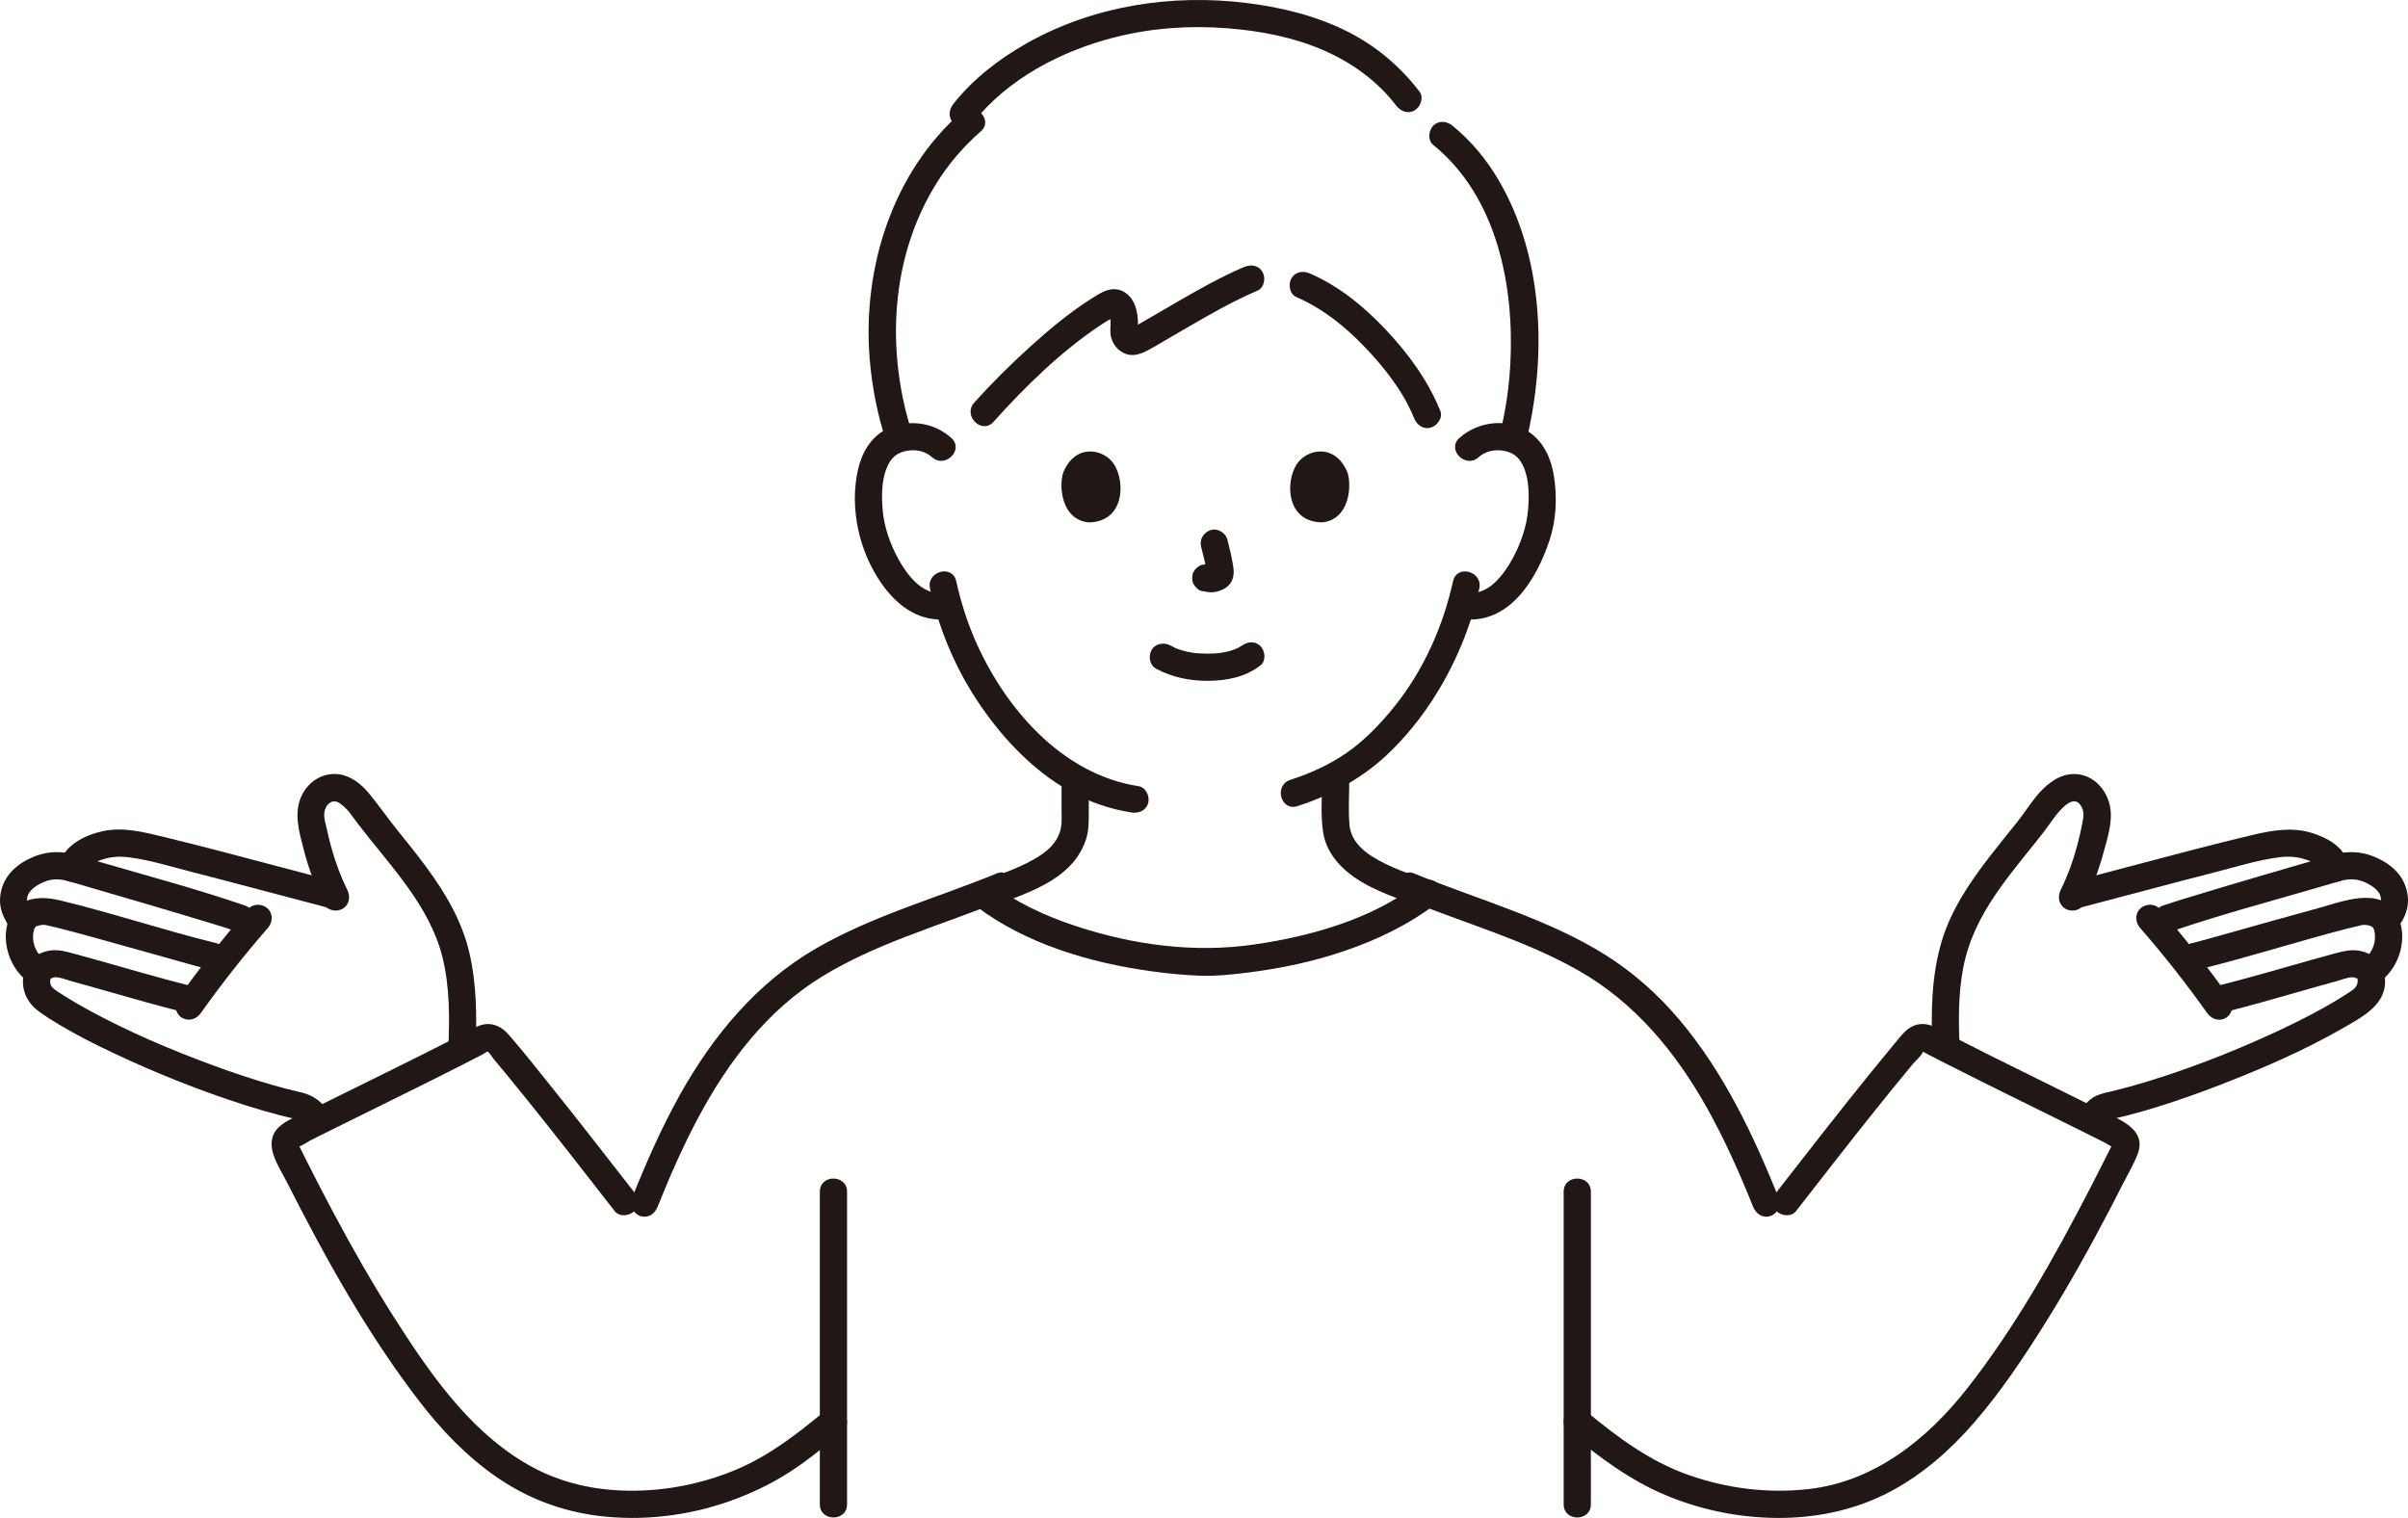<?xml version="1.0" encoding="UTF-8"?><svg id="b" xmlns="http://www.w3.org/2000/svg" width="424.775" height="267.768" viewBox="0 0 424.775 267.768"><defs><style>.e{fill:#211715;}</style></defs><g id="c"><g id="d"><path class="e" d="M8.889,172.445c.005.394.337-.043.795-.056.953-.028,1.981.438,2.889.685,2.173.592,4.34,1.207,6.506,1.826,4.408,1.26,8.815,2.52,13.262,3.637,2.997.753,4.275-3.875,1.276-4.629-5.487-1.379-10.912-2.983-16.357-4.517-1.368-.386-2.738-.766-4.111-1.136-1.379-.372-2.723-.778-4.163-.6-2.495.309-4.932,2.065-4.897,4.789.039,3.086,4.839,3.095,4.8,0h0Z"/><path class="e" d="M6.342,163.408c-.147.24-.119.038.093-.015.259-.064.592-.195.896-.234.054-.007.492.01.667-.002.297-.021-.434-.115.021.006.625.165,1.266.284,1.895.44,2.065.515,4.118,1.078,6.171,1.641,5.102,1.4,10.191,2.849,15.287,4.27,1.816.506,3.63,1.031,5.461,1.48,3,.736,4.279-3.891,1.276-4.629-9.244-2.269-18.289-5.314-27.545-7.546-2.914-.703-6.589-.726-8.367,2.164-1.623,2.638,2.527,5.052,4.145,2.423h0Z"/><path class="e" d="M4.089,172.446c-.273,2.447.825,4.55,2.77,5.975,1.165.853,2.393,1.623,3.633,2.361,3.135,1.868,6.402,3.516,9.703,5.068,7.513,3.533,15.272,6.632,23.186,9.145,1.959.622,3.931,1.204,5.92,1.719.922.239,1.851.443,2.776.666,1.07.258,1.401.677,1.9,1.676,1.382,2.763,5.524.335,4.145-2.423-1.104-2.207-2.754-3.418-5.134-3.963-1.567-.359-3.122-.76-4.669-1.2-3.693-1.05-7.336-2.281-10.938-3.609-7.349-2.71-14.603-5.805-21.494-9.54-1.557-.844-3.095-1.726-4.588-2.68-.614-.392-1.262-.777-1.832-1.233-.645-.516-.673-1.114-.578-1.964.144-1.29-1.206-2.4-2.4-2.4-1.417,0-2.256,1.106-2.4,2.4h0Z"/><path class="e" d="M58.941,155.441c-6.689-1.736-13.359-3.546-20.048-5.284-3.332-.866-6.668-1.717-10.014-2.524-3.465-.836-7.087-1.784-10.654-1.033-3.182.67-6.941,2.466-7.777,5.906l2.952-1.676c-2.935-.861-5.708-.639-8.428.745S.331,155.106.029,158.216c-.146,1.508.262,2.936,1.011,4.239.1.174.495,1.117.408.429-.08-.631-.15.129-.191.312-.16.713-.248,1.467-.233,2.198.06,2.823,1.326,5.62,3.489,7.448.989.836,2.424.97,3.394,0,.858-.858.994-2.553,0-3.394-1.31-1.108-2.149-2.628-2.083-4.376.034-.903.535-1.841.393-2.827-.162-1.131-1.082-1.857-1.364-2.912-.435-1.628.863-2.705,2.146-3.403,1.692-.92,3.227-1.027,5.124-.471,1.216.357,2.65-.43,2.952-1.676.108-.445.306-.729.766-1.085.511-.395,1.133-.686,1.735-.915,1.682-.641,3.365-.787,5.147-.557,3.851.497,7.691,1.715,11.447,2.674,7.845,2.003,15.656,4.138,23.494,6.172,2.992.777,4.268-3.852,1.276-4.629h0Z"/><path class="e" d="M12.125,155.457c8.128,2.388,16.273,4.72,24.376,7.191,1.823.556,3.65,1.105,5.452,1.724,2.928,1.006,4.185-3.629,1.276-4.629-8.48-2.914-17.193-5.235-25.799-7.742-1.343-.391-2.687-.779-4.029-1.173-2.97-.872-4.238,3.758-1.276,4.629h0Z"/><path class="e" d="M43.857,160.295c-4.449,5.118-8.644,10.457-12.575,15.982-.73,1.026-.215,2.715.861,3.284,1.236.653,2.504.234,3.284-.861,3.713-5.219,7.607-10.159,11.825-15.011.85-.978.962-2.433,0-3.394-.868-.868-2.54-.982-3.394,0h0Z"/><path class="e" d="M83.887,184.931c.243-5.654.198-11.391-1.107-16.929-1.32-5.603-4.22-10.486-7.605-15.079-1.602-2.173-3.3-4.273-4.995-6.375-1.768-2.194-3.382-4.529-5.174-6.697-1.263-1.528-3.144-2.985-5.145-3.261-2.883-.399-5.47,1.235-6.677,3.822-1.412,3.025-.402,6.375.39,9.451.853,3.313,2.056,6.524,3.568,9.592.573,1.162,2.222,1.482,3.284.861,1.185-.693,1.436-2.117.861-3.284-1.139-2.31-2.038-4.71-2.744-7.186-.312-1.096-.586-2.204-.828-3.318-.206-.948-.589-2.071-.513-3.05.115-1.481,1.337-2.694,2.686-1.809,1.453.953,2.21,2.291,3.25,3.649,5.603,7.324,12.631,14.341,14.914,23.55,1.3,5.244,1.266,10.7,1.035,16.064-.133,3.089,4.667,3.082,4.8,0h0Z"/><path class="e" d="M420.686,172.445c.033-2.575-2.194-4.364-4.578-4.746-1.479-.237-2.824.111-4.248.494-1.451.39-2.899.792-4.345,1.199-5.445,1.534-10.87,3.138-16.357,4.517-2.994.753-1.725,5.383,1.276,4.629,4.447-1.118,8.854-2.377,13.262-3.637,2.166-.619,4.333-1.235,6.506-1.826.899-.245,1.945-.712,2.889-.685.458.013.79.45.795.056-.039,3.09,4.761,3.091,4.8,0h0Z"/><path class="e" d="M422.578,160.985c-2.858-4.646-9.618-1.878-13.666-.778-5.45,1.481-10.882,3.03-16.321,4.55-1.97.55-3.938,1.122-5.925,1.61-2.998.736-1.729,5.366,1.276,4.629,8.802-2.16,17.442-4.968,26.223-7.215.795-.204,1.593-.395,2.394-.576.123-.028.247-.051.372-.074.193-.035-.33.036-.283.035.229-.007.454-.024.683-.006.236.018.57.078.871.19.181.067.418.363.231.06,1.616,2.627,5.769.218,4.145-2.423h0Z"/><path class="e" d="M415.889,172.446c.183,1.643-.614,2.022-1.873,2.849-1.275.838-2.588,1.616-3.918,2.362-3.163,1.774-6.425,3.371-9.723,4.876-7.147,3.26-14.517,6.112-22.038,8.386-1.801.545-3.614,1.051-5.443,1.493-1.115.269-2.25.455-3.285.976-1.3.653-2.156,1.816-2.853,3.057-1.514,2.697,2.631,5.119,4.145,2.423.507-.903.786-1.245,1.791-1.486.877-.211,1.756-.404,2.63-.628,1.71-.44,3.407-.93,5.094-1.452,3.842-1.188,7.635-2.539,11.383-3.994,7.345-2.851,14.657-6.013,21.495-9.945,3.45-1.984,7.916-4.234,7.394-8.916-.144-1.288-1-2.4-2.4-2.4-1.186,0-2.545,1.103-2.4,2.4h0Z"/><path class="e" d="M367.109,160.07c7.837-2.034,15.648-4.169,23.494-6.172,3.756-.959,7.597-2.177,11.447-2.674,1.78-.23,3.466-.084,5.147.557.603.23,1.223.519,1.735.915.46.356.658.641.766,1.085.302,1.245,1.735,2.033,2.952,1.676,1.83-.537,3.349-.473,4.994.4,1.325.704,2.729,1.783,2.277,3.474-.252.941-1.071,1.629-1.321,2.593-.27,1.043.268,2.05.343,2.988.145,1.794-.737,3.403-2.075,4.535-.99.837-.863,2.531,0,3.394.981.981,2.401.839,3.394,0,2.162-1.828,3.429-4.625,3.489-7.448.014-.681-.066-1.382-.203-2.047-.009-.043-.169-.733-.19-.727-.145.571-.126.688.056.351.112-.169.22-.341.322-.516.752-1.299,1.158-2.734,1.011-4.239-.303-3.113-2.227-5.258-4.943-6.641s-5.494-1.606-8.428-.745l2.952,1.676c-.747-3.074-3.801-4.752-6.611-5.604-3.507-1.064-7.066-.398-10.549.428-6.792,1.61-13.538,3.407-20.284,5.197-3.682.977-7.362,1.959-11.049,2.916-2.988.775-1.721,5.406,1.276,4.629h0Z"/><path class="e" d="M411.374,150.829c-8.128,2.388-16.273,4.72-24.376,7.191-1.823.556-3.65,1.105-5.452,1.724-2.904.998-1.657,5.636,1.276,4.629,8.48-2.914,17.193-5.235,25.799-7.742,1.343-.391,2.687-.779,4.029-1.173,2.957-.869,1.699-5.502-1.276-4.629h0Z"/><path class="e" d="M377.523,163.689c4.218,4.852,8.112,9.792,11.825,15.011.75,1.055,2.094,1.557,3.284.861,1.043-.61,1.616-2.222.861-3.284-3.931-5.526-8.126-10.865-12.575-15.982-.851-.979-2.523-.872-3.394,0-.971.971-.853,2.413,0,3.394h0Z"/><path class="e" d="M345.688,184.931c-.204-4.727-.274-9.541.627-14.206.932-4.826,2.987-8.945,5.733-12.986,2.545-3.744,5.497-7.174,8.283-10.734,1.22-1.559,2.27-3.344,3.661-4.633.95-.88,2.179-1.64,3.068-.267.652,1.006.498,1.903.285,3.017-.249,1.304-.541,2.599-.882,3.882-.736,2.769-1.708,5.457-2.975,8.027-.573,1.162-.313,2.597.861,3.284,1.059.619,2.708.306,3.284-.861,1.384-2.807,2.515-5.736,3.345-8.754.689-2.504,1.7-5.58,1.283-8.184-.448-2.793-2.467-5.367-5.336-5.881-2.564-.459-4.742.791-6.528,2.534-1.717,1.676-3.013,3.892-4.51,5.771-1.689,2.118-3.408,4.211-5.059,6.359-3.436,4.468-6.638,9.22-8.284,14.663-1.853,6.123-1.928,12.633-1.655,18.97.133,3.077,4.933,3.094,4.8,0h0Z"/><path class="e" d="M313.877,211.591c-4.501-11.21-9.694-22.249-17.514-31.566-3.792-4.518-8.18-8.444-13.179-11.584-4.949-3.109-10.338-5.455-15.77-7.576-6.007-2.344-12.129-4.382-18.094-6.836-1.199-.493-2.639.534-2.952,1.676-.378,1.377.472,2.457,1.676,2.952,10.162,4.18,20.895,7.122,30.487,12.593,9.862,5.626,17.038,14.316,22.543,24.119,3.156,5.62,5.775,11.52,8.174,17.496.483,1.202,1.601,2.048,2.952,1.676,1.142-.314,2.162-1.742,1.676-2.952h0Z"/><path class="e" d="M144.622,210.216c0,13.652,0,27.304,0,40.956,0,4.732,0,9.464,0,14.196,0,3.089,4.8,3.094,4.8,0,0-14.677,0-29.353,0-44.03,0-3.707,0-7.415,0-11.122,0-3.089-4.8-3.094-4.8,0h0Z"/><path class="e" d="M275.833,210.216c0,13.652,0,27.304,0,40.956,0,4.732,0,9.464,0,14.196,0,3.089,4.8,3.094,4.8,0,0-14.677,0-29.353,0-44.03,0-3.707,0-7.415,0-11.122,0-3.089-4.8-3.094-4.8,0h0Z"/><path class="e" d="M316.796,213.672c4.564-5.847,9.106-11.71,13.736-17.504,2.298-2.876,4.618-5.735,6.974-8.564.465-.558,1.413-1.32,1.67-1.992.143-.374.35-.116-.085-.171-.026-.003.915.503.644.356,1.694.915,3.428,1.766,5.146,2.637,6.184,3.137,12.415,6.178,18.63,9.252,1.439.712,2.877,1.425,4.314,2.142.77.384,1.54.77,2.309,1.156.426.214.852.428,1.278.643.238.12,1.007.694,1.292.653-.326.047.203-.953-.376.179-.347.68-.68,1.367-1.023,2.049-.828,1.649-1.665,3.294-2.513,4.933-6.343,12.264-13.199,24.538-21.738,35.432-7.05,8.995-16.418,16.529-28.123,17.815-7.108.781-14.292-.114-21.032-2.482-6.839-2.403-12.436-6.581-17.971-11.139-1-.823-2.415-.979-3.394,0-.849.849-1.006,2.566,0,3.394,5.536,4.559,11.041,8.742,17.731,11.476,6.443,2.633,13.488,3.952,20.449,3.821,6.673-.126,13.154-1.628,19.042-4.806,5.539-2.989,10.366-7.25,14.471-11.99,4.742-5.475,8.816-11.58,12.647-17.714,4.01-6.419,7.701-13.034,11.207-19.739.857-1.64,1.703-3.285,2.54-4.936s1.862-3.338,2.498-5.083c1.579-4.333-3.257-6.001-6.247-7.495-6.602-3.3-13.242-6.523-19.841-9.828-1.952-.978-3.901-1.963-5.845-2.957-1.818-.93-3.987-2.588-6.096-2.571-2.364.019-3.62,1.937-4.979,3.569-1.326,1.592-2.64,3.193-3.946,4.802-5.688,7.009-11.211,14.151-16.765,21.266-.797,1.021-.995,2.399,0,3.394.83.83,2.592,1.028,3.394,0h0Z"/><path class="e" d="M116.006,212.867c4.222-10.516,9.156-21.07,16.55-29.768,3.605-4.241,7.697-7.915,12.447-10.829,4.633-2.843,9.62-5.038,14.681-6.996,5.824-2.253,11.75-4.239,17.527-6.615,1.198-.493,2.05-1.594,1.676-2.952-.311-1.133-1.746-2.172-2.952-1.676-10.663,4.386-21.946,7.47-31.98,13.276-10.446,6.045-18.189,15.386-24.021,25.824-3.312,5.928-6.028,12.165-8.556,18.46-.483,1.203.527,2.636,1.676,2.952,1.369.376,2.467-.469,2.952-1.676h0Z"/><path class="e" d="M111.853,210.278c-4.961-6.355-9.896-12.73-14.947-19.015-2.392-2.976-4.762-5.996-7.282-8.865-1.212-1.381-2.919-2.109-4.756-1.576-.921.267-1.797.845-2.645,1.283-1.001.516-2.003,1.03-3.006,1.542-6.599,3.364-13.256,6.612-19.896,9.895-1.648.815-3.295,1.633-4.94,2.455-1.67.835-3.916,1.549-5.25,2.885-2.898,2.9.061,6.85,1.501,9.693,6.785,13.39,14.153,26.666,23.32,38.595,3.921,5.102,8.378,9.754,13.694,13.42,5.345,3.686,11.403,5.99,17.837,6.8,7.747.975,15.786.036,23.146-2.553,3.737-1.315,7.347-3.027,10.679-5.173s6.362-4.692,9.41-7.201c1.001-.825.854-2.54,0-3.394-.99-.99-2.39-.827-3.394,0-4.858,4-9.751,7.803-15.612,10.241-5.919,2.463-12.341,3.72-18.749,3.655-5.961-.06-11.777-1.315-17.043-4.157-4.98-2.688-9.25-6.438-12.99-10.657-4.303-4.855-7.957-10.316-11.433-15.78-3.807-5.984-7.323-12.151-10.661-18.407-1.634-3.063-3.226-6.148-4.784-9.249-.377-.75-.744-1.506-1.126-2.254-.619-1.211-.033-.061-.388-.182.326.111,1.816-.908,2.158-1.08.841-.423,1.683-.845,2.526-1.266,6.191-3.091,12.415-6.118,18.606-9.21,1.799-.899,3.596-1.804,5.389-2.716.855-.435,1.709-.872,2.562-1.31.435-.223.869-.447,1.303-.672.268-.138.788-.551,1.082-.583.336-.036-.443-.129-.237-.009.441.258.884,1.049,1.215,1.444.661.79,1.319,1.582,1.974,2.376,1.273,1.543,2.536,3.095,3.792,4.652,5.262,6.527,10.394,13.158,15.553,19.767.798,1.023,2.557.837,3.394,0,1.01-1.01.8-2.369,0-3.394h0Z"/><path class="e" d="M233.209,137.766c0,3.003-.272,6.149.207,9.118.531,3.295,2.714,5.905,5.358,7.773,3.616,2.555,8,3.859,12.087,5.473,1.206.476,2.635-.522,2.952-1.676.375-1.363-.466-2.474-1.676-2.952-3.419-1.349-7.028-2.461-10.14-4.451-1.991-1.273-3.725-3.049-3.944-5.526-.226-2.555-.044-5.194-.044-7.759,0-3.089-4.8-3.094-4.8,0h0Z"/><path class="e" d="M187.259,138.846v3.816c0,1.332.131,2.747-.276,4.033-.72,2.271-2.464,3.652-4.501,4.833-2.994,1.735-6.336,2.784-9.571,4.054-1.206.473-2.046,1.608-1.676,2.952.316,1.149,1.739,2.153,2.952,1.676,3.862-1.516,7.968-2.767,11.483-5.003,2.749-1.749,4.82-3.957,5.887-7.08.537-1.571.502-3.298.502-4.937v-4.344c0-3.089-4.8-3.094-4.8,0h0Z"/><path class="e" d="M171.59,21.704c6.192-7.831,15.626-12.749,25.206-15.162,6.476-1.631,13.168-2.077,19.818-1.548,5.713.454,11.517,1.556,16.798,3.844,4.985,2.159,9.539,5.424,12.859,9.759.787,1.027,2.066,1.573,3.284.861,1.011-.592,1.654-2.248.861-3.284-3.329-4.348-7.476-7.908-12.356-10.422-5.619-2.895-11.749-4.414-17.99-5.204-13.31-1.685-27.201.454-38.956,7.09-4.856,2.741-9.445,6.278-12.919,10.671-.803,1.016-.991,2.403,0,3.394.834.834,2.586,1.022,3.394,0h0Z"/><path class="e" d="M160.914,76.484c-4.683-14.557-3.896-31.138,4.369-44.29,2.124-3.379,4.725-6.392,7.727-9.021,2.328-2.039-1.078-5.422-3.394-3.394-12.201,10.684-17.474,27.512-16.212,43.401.394,4.955,1.359,9.85,2.881,14.581.942,2.929,5.578,1.676,4.629-1.276h0Z"/><path class="e" d="M252.828,25.567c11.288,9.141,14.355,24.971,13.589,38.785-.228,4.122-.839,8.196-1.823,12.206-.736,3,3.891,4.279,4.629,1.276,3.674-14.968,3.093-32.526-4.878-46.082-2.13-3.623-4.851-6.93-8.122-9.578-1.006-.815-2.41-.984-3.394,0-.843.843-1.012,2.574,0,3.394h0Z"/><path class="e" d="M164.051,103.795c1.526,6.917,4.286,13.631,8.169,19.559,4.19,6.398,9.719,12.405,16.443,16.179,3.387,1.901,7.091,3.199,10.93,3.787,1.28.196,2.581-.324,2.952-1.676.312-1.136-.387-2.755-1.676-2.952-13.696-2.097-23.875-14.061-29.054-26.241-1.359-3.196-2.386-6.542-3.134-9.932-.665-3.015-5.294-1.739-4.629,1.276h0Z"/><path class="e" d="M256.322,102.519c-1.753,7.947-5.162,15.627-10.263,22.004-2.47,3.088-5.251,6.025-8.516,8.283-3.06,2.116-6.418,3.621-9.945,4.771-2.924.953-1.673,5.59,1.276,4.629,6.194-2.019,11.778-5.098,16.448-9.683,5.418-5.319,9.586-11.804,12.495-18.795,1.337-3.212,2.384-6.534,3.134-9.932.664-3.01-3.962-4.296-4.629-1.276h0Z"/><path class="e" d="M203.978,117.984c2.85,1.505,5.919,2.137,9.141,2.117,3.289-.021,6.598-.674,9.231-2.725,1.023-.797.837-2.557,0-3.394-1.01-1.01-2.368-.799-3.394,0,.729-.568.169-.138-.018-.018-.183.117-.372.226-.564.327-.1.052-.202.099-.302.15-.381.196.054-.094.102-.034-.016-.019-.712.261-.778.283-.71.228-1.441.387-2.178.497.357-.053-.05.002-.2.017-.214.021-.428.039-.642.053-.515.033-1.032.046-1.548.043-.463-.003-.925-.019-1.386-.05-.212-.014-.424-.031-.635-.053-.029-.003-.797-.112-.299-.032-.687-.11-1.368-.252-2.035-.452-.285-.085-.563-.188-.844-.284-.611-.209.36.185-.192-.075-.349-.165-.693-.336-1.034-.516-1.11-.586-2.66-.318-3.284.861-.586,1.109-.324,2.658.861,3.284h0Z"/><path class="e" d="M211.886,96.466c.398,1.517.78,3.058,1.008,4.611l-.086-.638c.027.213.039.423.017.637l.086-.638c-.015.099-.037.192-.07.286l.242-.573c-.029.067-.06.123-.101.184l.375-.486c-.047.058-.092.102-.151.148l.486-.375c-.117.075-.24.135-.365.193l.573-.242c-.201.084-.4.145-.616.18l.638-.086c-.194.023-.384.022-.578-.001l.638.086c-.218-.03-.432-.083-.65-.113-.319-.1-.638-.114-.957-.043-.319.014-.617.109-.892.285-.498.291-.973.862-1.103,1.434-.14.614-.11,1.304.242,1.849.312.484.835,1.022,1.434,1.103.499.067.983.194,1.491.216.78.034,1.505-.205,2.201-.524.861-.395,1.534-1.171,1.763-2.099.194-.786.111-1.47-.022-2.257-.251-1.486-.594-2.958-.976-4.415-.318-1.214-1.729-2.072-2.952-1.676-1.25.404-2.018,1.651-1.676,2.952h0Z"/><path class="e" d="M187.537,83.397c-.77,2.503-.268,8.26,4.473,8.75,6.266-.037,6.6-6.998,4.49-10.27-1.727-2.679-6.806-3.794-8.963,1.521Z"/><path class="e" d="M237.718,83.397c.77,2.503.268,8.26-4.473,8.749-6.266-.038-6.6-6.998-4.491-10.271,1.727-2.679,6.805-3.794,8.963,1.521Z"/><path class="e" d="M167.819,77.262c-3.128-2.819-7.711-3.416-11.486-1.524-2.73,1.368-4.289,4.129-4.959,7.014-1.573,6.78.157,14.544,4.153,20.219,2.85,4.048,6.817,6.911,11.954,6.209,1.286-.176,1.987-1.822,1.676-2.952-.381-1.386-1.663-1.852-2.952-1.676-3.55.485-6.317-3.323-7.775-6.014-1.424-2.627-2.486-5.629-2.733-8.616-.24-2.901-.21-6.452,1.569-8.911-.302.417.087-.096.17-.176.076-.074.622-.567.458-.444.603-.452,1.285-.715,2.021-.856,1.597-.307,3.284.015,4.51,1.12,2.29,2.063,5.695-1.321,3.394-3.394h0Z"/><path class="e" d="M260.83,80.656c1.226-1.104,2.915-1.427,4.51-1.12.736.142,1.418.404,2.021.856-.189-.141.313.296.376.36.08.082.558.683.251.259,1.78,2.456,1.809,6.011,1.569,8.911-.247,2.987-1.309,5.99-2.733,8.616-1.456,2.687-4.228,6.499-7.775,6.014-1.283-.175-2.577.309-2.952,1.676-.308,1.12.384,2.776,1.676,2.952,8.434,1.152,13.295-6.991,15.58-13.917,1.169-3.543,1.336-7.459.785-11.13-.456-3.037-1.679-5.987-4.247-7.808-3.754-2.661-9.117-2.073-12.456.936-2.3,2.072,1.104,5.458,3.394,3.394h0Z"/><path class="e" d="M228.666,52.393c4.674,2.047,8.483,5.087,12.008,8.752s6.851,7.874,8.769,12.607c.487,1.2,1.598,2.048,2.952,1.676,1.138-.313,2.166-1.744,1.676-2.952-2.198-5.424-5.718-10.207-9.728-14.437-3.836-4.046-8.126-7.545-13.255-9.791-1.186-.52-2.576-.348-3.284.861-.595,1.018-.333,2.761.861,3.284h0Z"/><path class="e" d="M175.252,74.415c5.563-6.18,11.723-12.252,18.647-16.901.709-.476,1.43-.934,2.168-1.362.262-.152.691-.38.684-.42l-.916-.131-.061-.048c-.072.144.043.347.072.523.141.855-.004,1.672.025,2.526.045,1.355.759,2.67,1.899,3.411,2.09,1.357,4.038.191,5.903-.883,1.733-.997,3.454-2.014,5.183-3.018,4.227-2.455,8.487-4.936,12.991-6.854,1.193-.508,1.456-2.266.861-3.284-.722-1.234-2.086-1.371-3.284-.861-4.032,1.717-7.862,3.895-11.654,6.08-1.803,1.039-3.597,2.096-5.396,3.141-.763.444-1.528.886-2.296,1.319-.147.083-.375.15-.487.273-.285.315.409-.078.707.04.164.065.273.334.38.287.08-.036.054-.723.056-.802.067-2.261-.48-5.017-2.707-6.093-2.075-1.002-4.009.37-5.724,1.467-3.698,2.365-7.108,5.213-10.367,8.143-3.528,3.173-6.905,6.525-10.08,10.051-2.062,2.29,1.322,5.696,3.394,3.394h0Z"/><path class="e" d="M172.184,159.86c8.815,6.681,20.211,10.006,31.036,11.489,2.819.386,5.649.665,8.493.768s5.772-.222,8.601-.578c5.723-.721,11.381-1.923,16.846-3.787,5.877-2.004,11.476-4.701,16.398-8.509,1.026-.794.835-2.559,0-3.394-1.013-1.013-2.365-.796-3.394,0-8.129,6.29-18.874,9.301-28.889,10.759-10.578,1.541-21.296.098-31.419-3.219-5.427-1.778-10.68-4.212-15.248-7.674-1.034-.783-2.684-.163-3.284.861-.72,1.231-.175,2.498.861,3.284h0Z"/></g></g></svg>